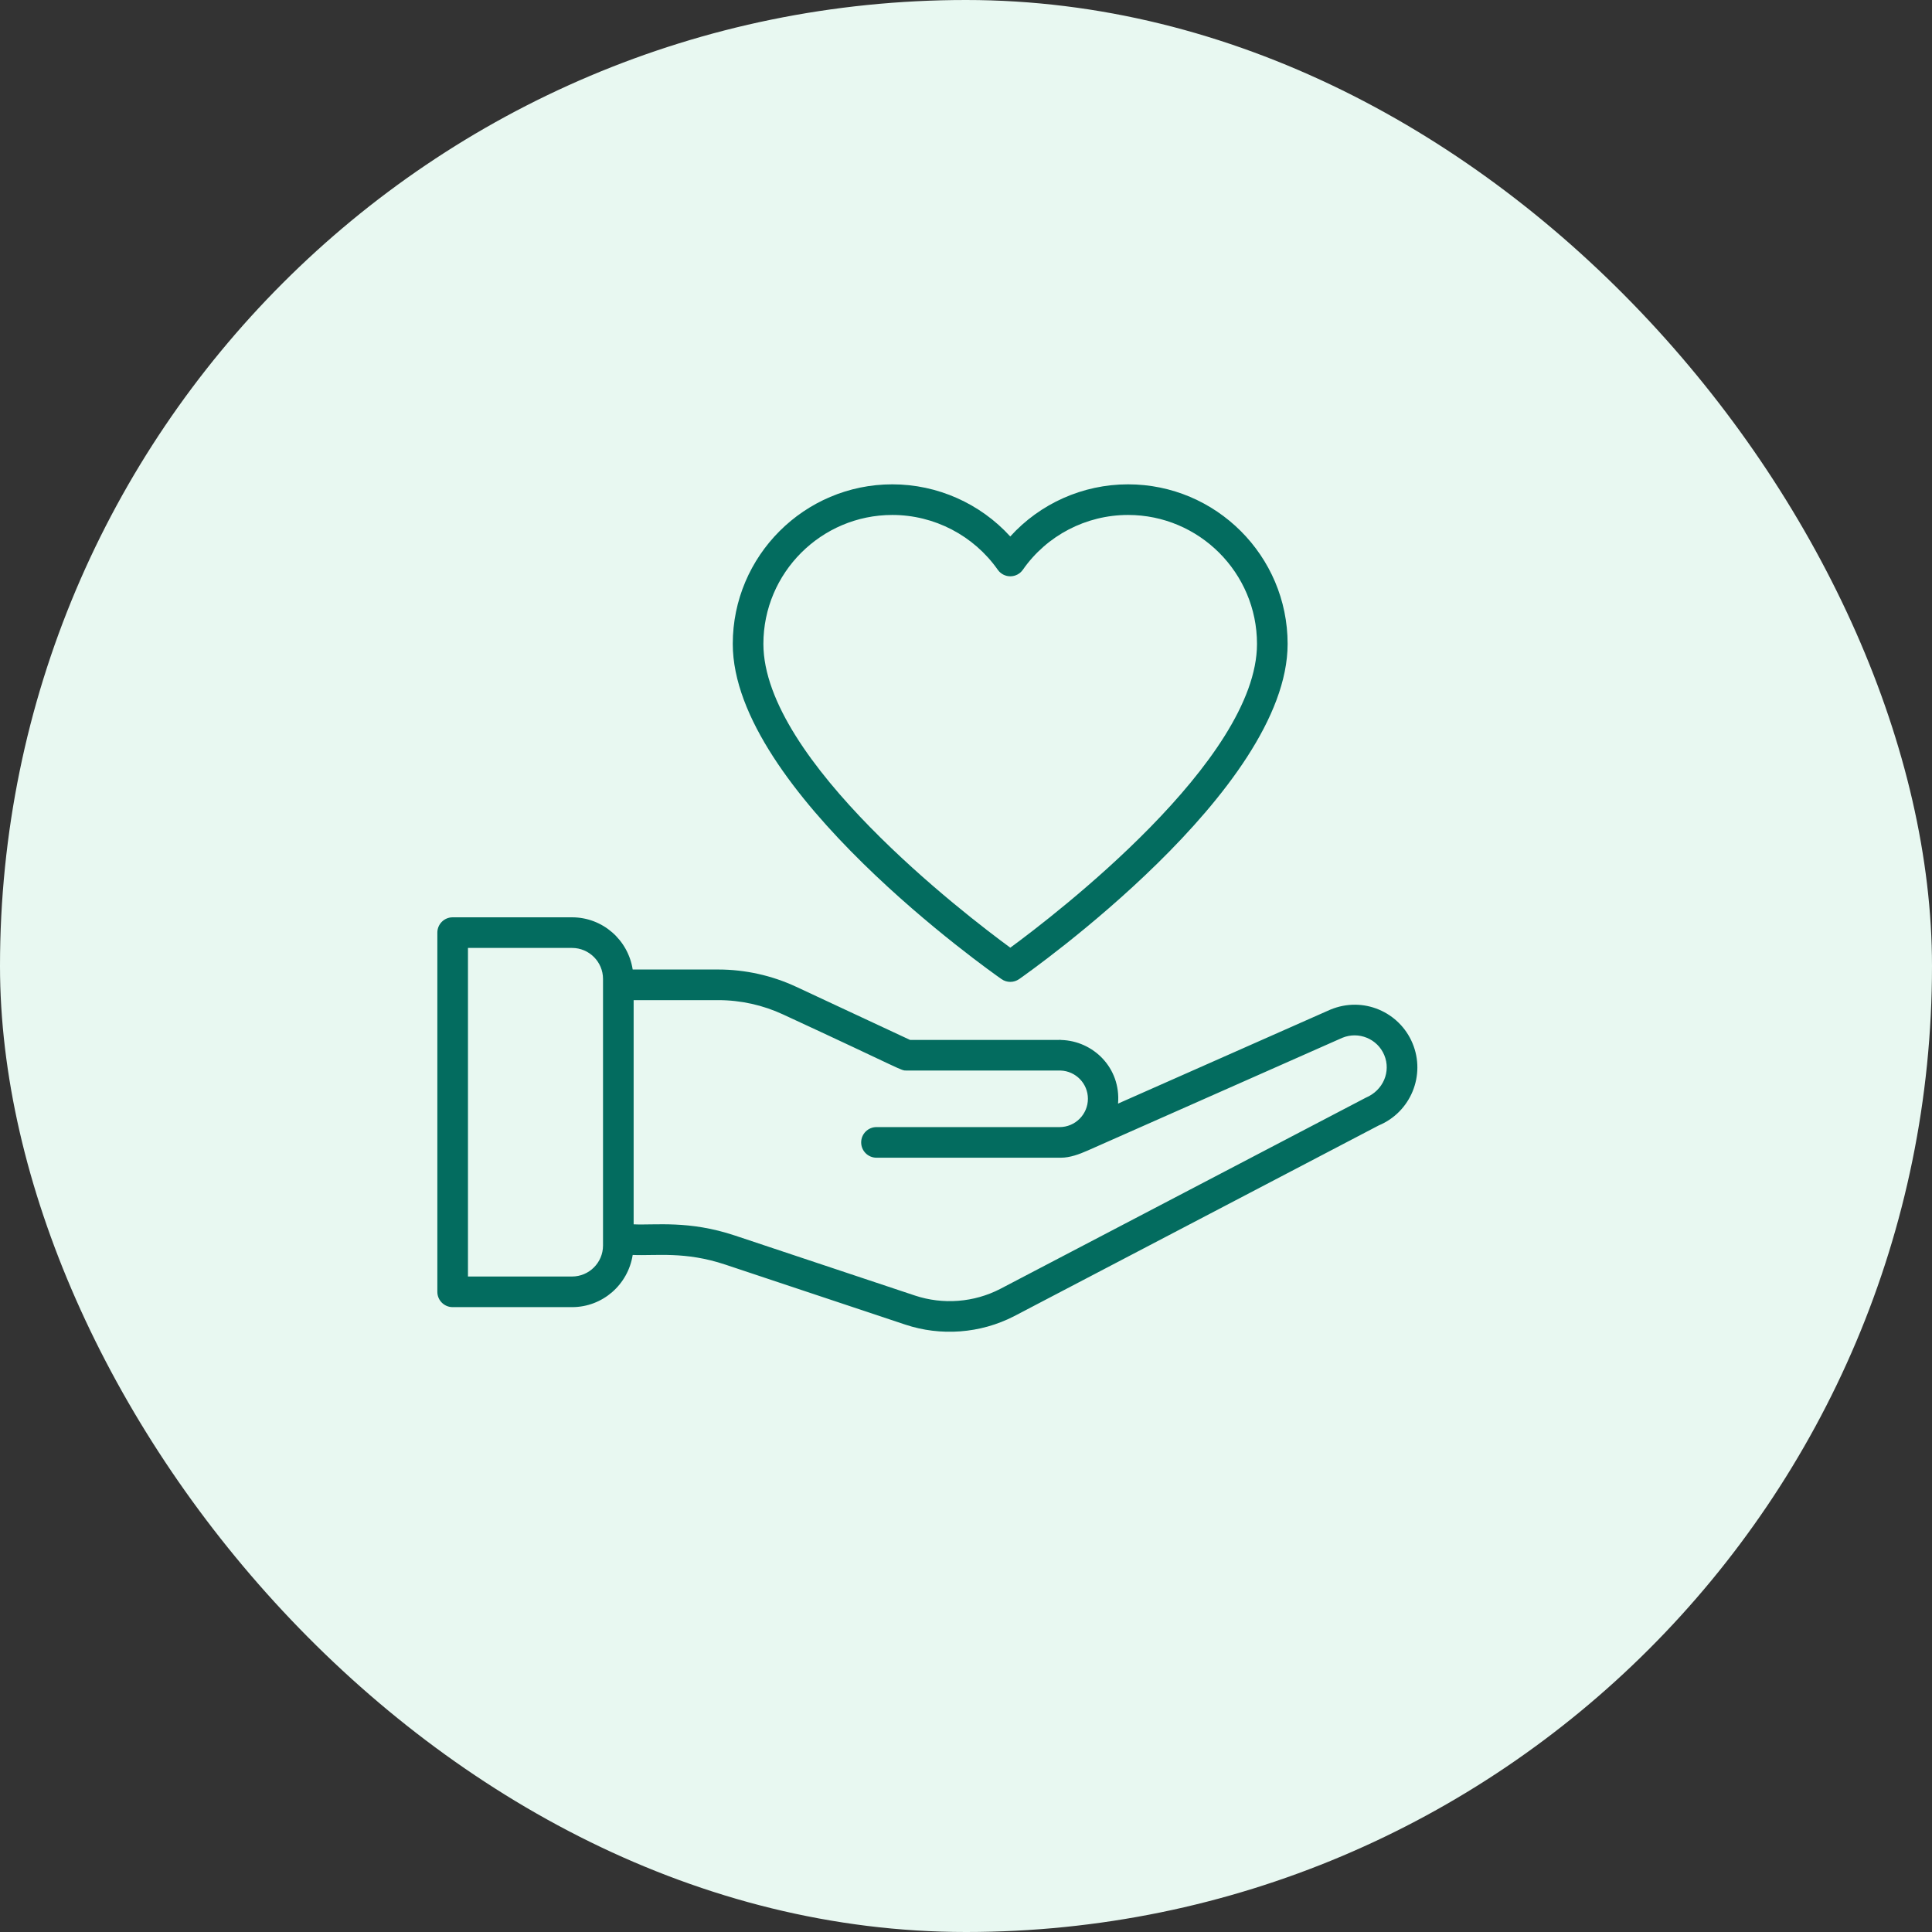<svg width="100" height="100" viewBox="0 0 100 100" fill="none" xmlns="http://www.w3.org/2000/svg">
<rect x="0" y="0" width="100" height="100" fill="#333333" stroke="none"/>
<g clip-path="url(#clip0_1_188)">
<path d="M100 0H0V100H100V0Z" fill="#E8F8F1"/>
<path d="M23.429 67.657H29.608C31.2 67.657 32.511 66.482 32.748 64.956C33.97 65.01 35.444 64.757 37.54 65.455L46.859 68.562C48.673 69.166 50.73 69.037 52.502 68.12L71.365 58.251C73.018 57.561 73.802 55.655 73.113 54.003C72.438 52.381 70.563 51.546 68.85 52.262L57.87 57.122C58.024 55.273 56.586 53.873 54.924 53.829C54.919 53.829 54.916 53.826 54.911 53.826H54.898C54.88 53.826 54.863 53.821 54.844 53.821C54.835 53.821 54.827 53.826 54.818 53.826H47.104L41.208 51.075C39.956 50.491 38.565 50.182 37.184 50.182H32.748C32.512 48.656 31.2 47.48 29.608 47.48H23.429C22.992 47.48 22.637 47.834 22.637 48.273V66.865C22.637 67.303 22.992 67.657 23.429 67.657ZM40.538 52.511C46.905 55.454 46.599 55.411 46.928 55.411H54.898C55.681 55.44 56.31 56.082 56.31 56.872C56.31 57.68 55.653 58.338 54.844 58.338H45.366C44.929 58.338 44.574 58.693 44.574 59.131C44.574 59.569 44.929 59.923 45.366 59.923H54.911C55.381 59.923 55.863 59.743 56.295 59.553L69.475 53.718C70.322 53.366 71.297 53.766 71.65 54.613C72.003 55.459 71.601 56.435 70.693 56.817L51.771 66.714C50.415 67.416 48.808 67.539 47.36 67.058L38.041 63.952C35.651 63.154 33.926 63.425 32.797 63.371V51.767H37.184C38.335 51.767 39.495 52.024 40.538 52.511ZM24.222 49.065H29.608C30.492 49.065 31.212 49.784 31.212 50.669V64.468C31.212 65.353 30.492 66.072 29.608 66.072H24.222V49.065Z" fill="#036C5F"/>
<path d="M51.84 50.68C51.976 50.775 52.135 50.822 52.294 50.822C52.452 50.822 52.611 50.774 52.747 50.68C53.315 50.283 66.647 40.885 66.647 33.328C66.647 28.774 62.942 25.069 58.388 25.069C56.049 25.069 53.837 26.062 52.291 27.768C50.737 26.062 48.522 25.069 46.188 25.069C41.633 25.069 37.928 28.774 37.928 33.328C37.928 40.885 51.272 50.283 51.84 50.68ZM46.188 26.654C48.356 26.654 50.396 27.715 51.645 29.492C51.794 29.704 52.035 29.829 52.294 29.829H52.295C52.554 29.828 52.796 29.702 52.944 29.489C54.181 27.714 56.216 26.654 58.388 26.654C62.068 26.654 65.062 29.648 65.062 33.328C65.062 39.343 54.617 47.346 52.293 49.052C49.967 47.347 39.513 39.348 39.513 33.328C39.513 29.648 42.507 26.654 46.188 26.654Z" fill="#036C5F"/>
</g>
<defs>
<clipPath id="clip0_1_188">
<rect width="100" height="100" rx="50" fill="white"/>
</clipPath>
</defs>
</svg>
